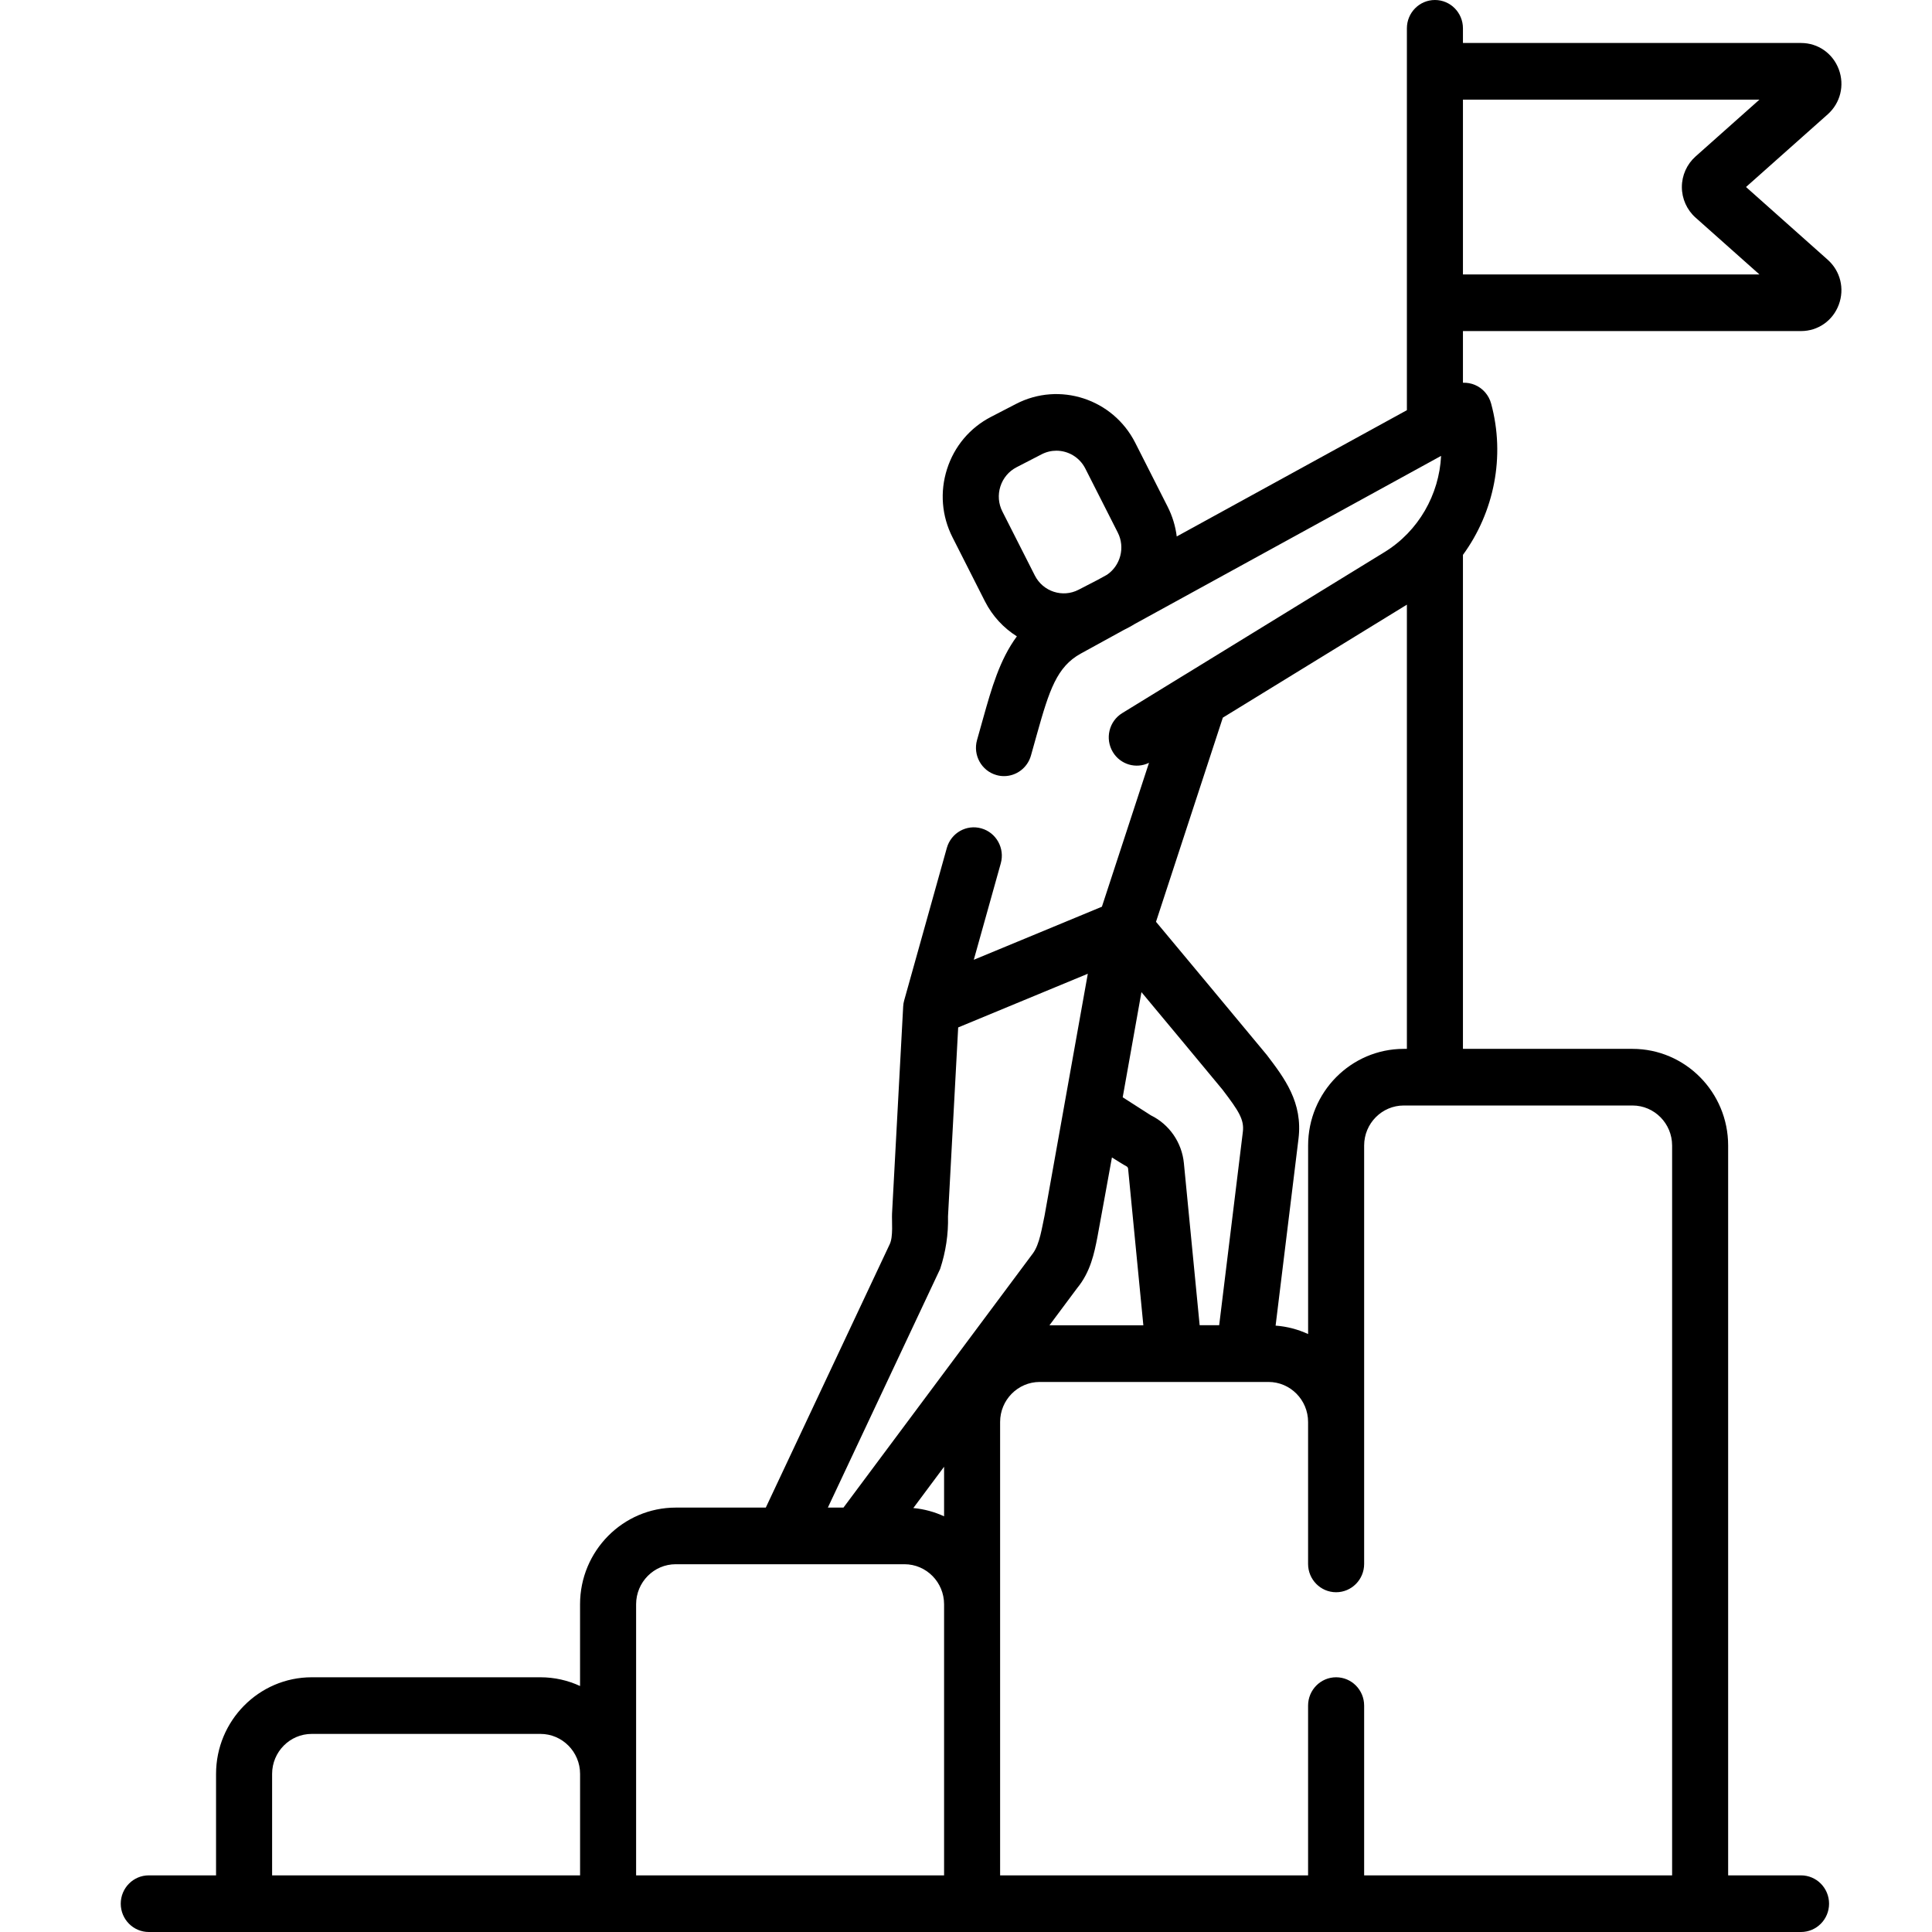 <svg width="64" height="64" viewBox="0 0 64 64" fill="none" xmlns="http://www.w3.org/2000/svg">
<path d="M60.545 8.604L57.839 6.195L60.545 3.788C60.966 3.413 61.11 2.828 60.913 2.298C60.714 1.767 60.224 1.424 59.663 1.424H48.462V0.938C48.462 0.42 48.047 0 47.534 0C47.021 0 46.605 0.42 46.605 0.938V13.588L38.981 17.771C38.939 17.433 38.839 17.1 38.68 16.786L37.606 14.667C36.868 13.212 35.097 12.635 33.658 13.38L32.827 13.81C32.129 14.171 31.613 14.784 31.372 15.538C31.131 16.291 31.195 17.095 31.553 17.799L32.627 19.919C32.878 20.414 33.249 20.805 33.685 21.08C33.114 21.855 32.844 22.81 32.566 23.801L32.365 24.517C32.226 25.015 32.513 25.534 33.006 25.674C33.09 25.699 33.175 25.71 33.259 25.71C33.664 25.71 34.036 25.44 34.152 25.027L34.352 24.312C34.759 22.863 35.009 22.086 35.804 21.65L37.23 20.867L37.406 20.776C37.465 20.746 37.519 20.712 37.575 20.678L47.738 15.102C47.674 16.385 46.99 17.598 45.864 18.289L39.255 22.347C39.247 22.351 39.239 22.355 39.232 22.36L37.175 23.623C36.737 23.892 36.598 24.469 36.864 24.912C37.115 25.33 37.637 25.478 38.062 25.269L36.502 30.036L35.361 30.509L32.258 31.794L33.152 28.6C33.291 28.102 33.005 27.583 32.511 27.442C32.017 27.3 31.505 27.591 31.365 28.089L29.953 33.137C29.934 33.202 29.922 33.273 29.919 33.341L29.55 40.202C29.538 40.464 29.594 40.959 29.474 41.214L25.368 49.941H22.385C20.637 49.941 19.215 51.378 19.215 53.144V55.851C18.815 55.666 18.371 55.562 17.903 55.562H10.326C8.579 55.562 7.157 56.998 7.157 58.765V62.124H4.928C4.416 62.124 4 62.544 4 63.062C4 63.58 4.416 64 4.928 64H59.661C60.174 64 60.59 63.58 60.59 63.062C60.59 62.544 60.174 62.124 59.661 62.124H57.247V37.947C57.247 36.181 55.826 34.745 54.078 34.745H48.462V18.381C49.491 16.971 49.873 15.123 49.395 13.368C49.32 13.092 49.124 12.865 48.863 12.753C48.735 12.698 48.598 12.674 48.462 12.679V10.967H59.662C60.224 10.967 60.714 10.624 60.912 10.094C61.11 9.563 60.966 8.979 60.545 8.604V8.604ZM33.139 16.114C33.228 15.837 33.417 15.612 33.673 15.479L34.504 15.05C34.66 14.969 34.828 14.93 34.993 14.93C35.384 14.93 35.763 15.146 35.953 15.522L37.028 17.642C37.279 18.137 37.116 18.737 36.67 19.04L36.368 19.206L35.729 19.536C35.201 19.81 34.551 19.598 34.28 19.064L33.205 16.944C33.074 16.686 33.051 16.391 33.139 16.114V16.114ZM31.274 50.23C30.958 50.084 30.615 49.989 30.255 49.956L31.274 48.588V50.23ZM35.681 42.672C36.128 42.131 36.251 41.5 36.351 40.991C36.376 40.87 36.834 38.342 36.834 38.342C36.834 38.342 37.267 38.615 37.313 38.634C37.344 38.648 37.367 38.68 37.37 38.716L37.875 43.903H34.764L35.681 42.672ZM41.171 37.495L40.387 43.899H39.74L39.218 38.533C39.151 37.845 38.734 37.245 38.124 36.947L37.191 36.349L37.812 32.866C37.812 32.866 40.433 36.011 40.493 36.091C41.036 36.803 41.221 37.088 41.171 37.495ZM31.144 42.034C31.331 41.464 31.418 40.883 31.404 40.293L31.741 34.035L36.035 32.257L35.254 36.626C35.252 36.637 35.249 36.649 35.248 36.661L34.602 40.273C34.518 40.647 34.445 41.214 34.214 41.523L27.941 49.941H27.424L31.144 42.034ZM9.014 58.764C9.014 58.033 9.602 57.438 10.326 57.438H17.903C18.627 57.438 19.216 58.033 19.216 58.764V62.124H9.014V58.764ZM21.072 58.764V53.144C21.072 52.412 21.661 51.817 22.385 51.817H29.961C30.685 51.817 31.274 52.412 31.274 53.144V62.124H21.072V58.764H21.072ZM55.391 37.947V62.124H45.189V56.5C45.189 55.982 44.773 55.562 44.261 55.562C43.748 55.562 43.332 55.982 43.332 56.5V62.124H33.13V47.105C33.13 46.374 33.719 45.779 34.443 45.779H42.02C42.743 45.779 43.332 46.374 43.332 47.105V51.807C43.332 52.325 43.748 52.745 44.26 52.745C44.773 52.745 45.189 52.325 45.189 51.807V37.947C45.189 37.215 45.778 36.621 46.502 36.621H47.524C47.527 36.621 47.53 36.621 47.534 36.621C47.537 36.621 47.54 36.621 47.543 36.621H54.078C54.802 36.621 55.391 37.216 55.391 37.947V37.947ZM46.502 34.745C44.754 34.745 43.333 36.181 43.333 37.947V44.192C43 44.039 42.638 43.941 42.256 43.913L43.014 37.726C43.162 36.52 42.553 35.72 41.965 34.947C41.903 34.865 38.294 30.536 38.294 30.536L40.508 23.773L46.605 20.03V34.745H46.502ZM48.462 9.09V3.301H58.283L56.168 5.183C55.88 5.439 55.714 5.808 55.714 6.196C55.714 6.583 55.88 6.953 56.168 7.209L58.283 9.091H48.462V9.09Z" fill="black"/>
</svg>
